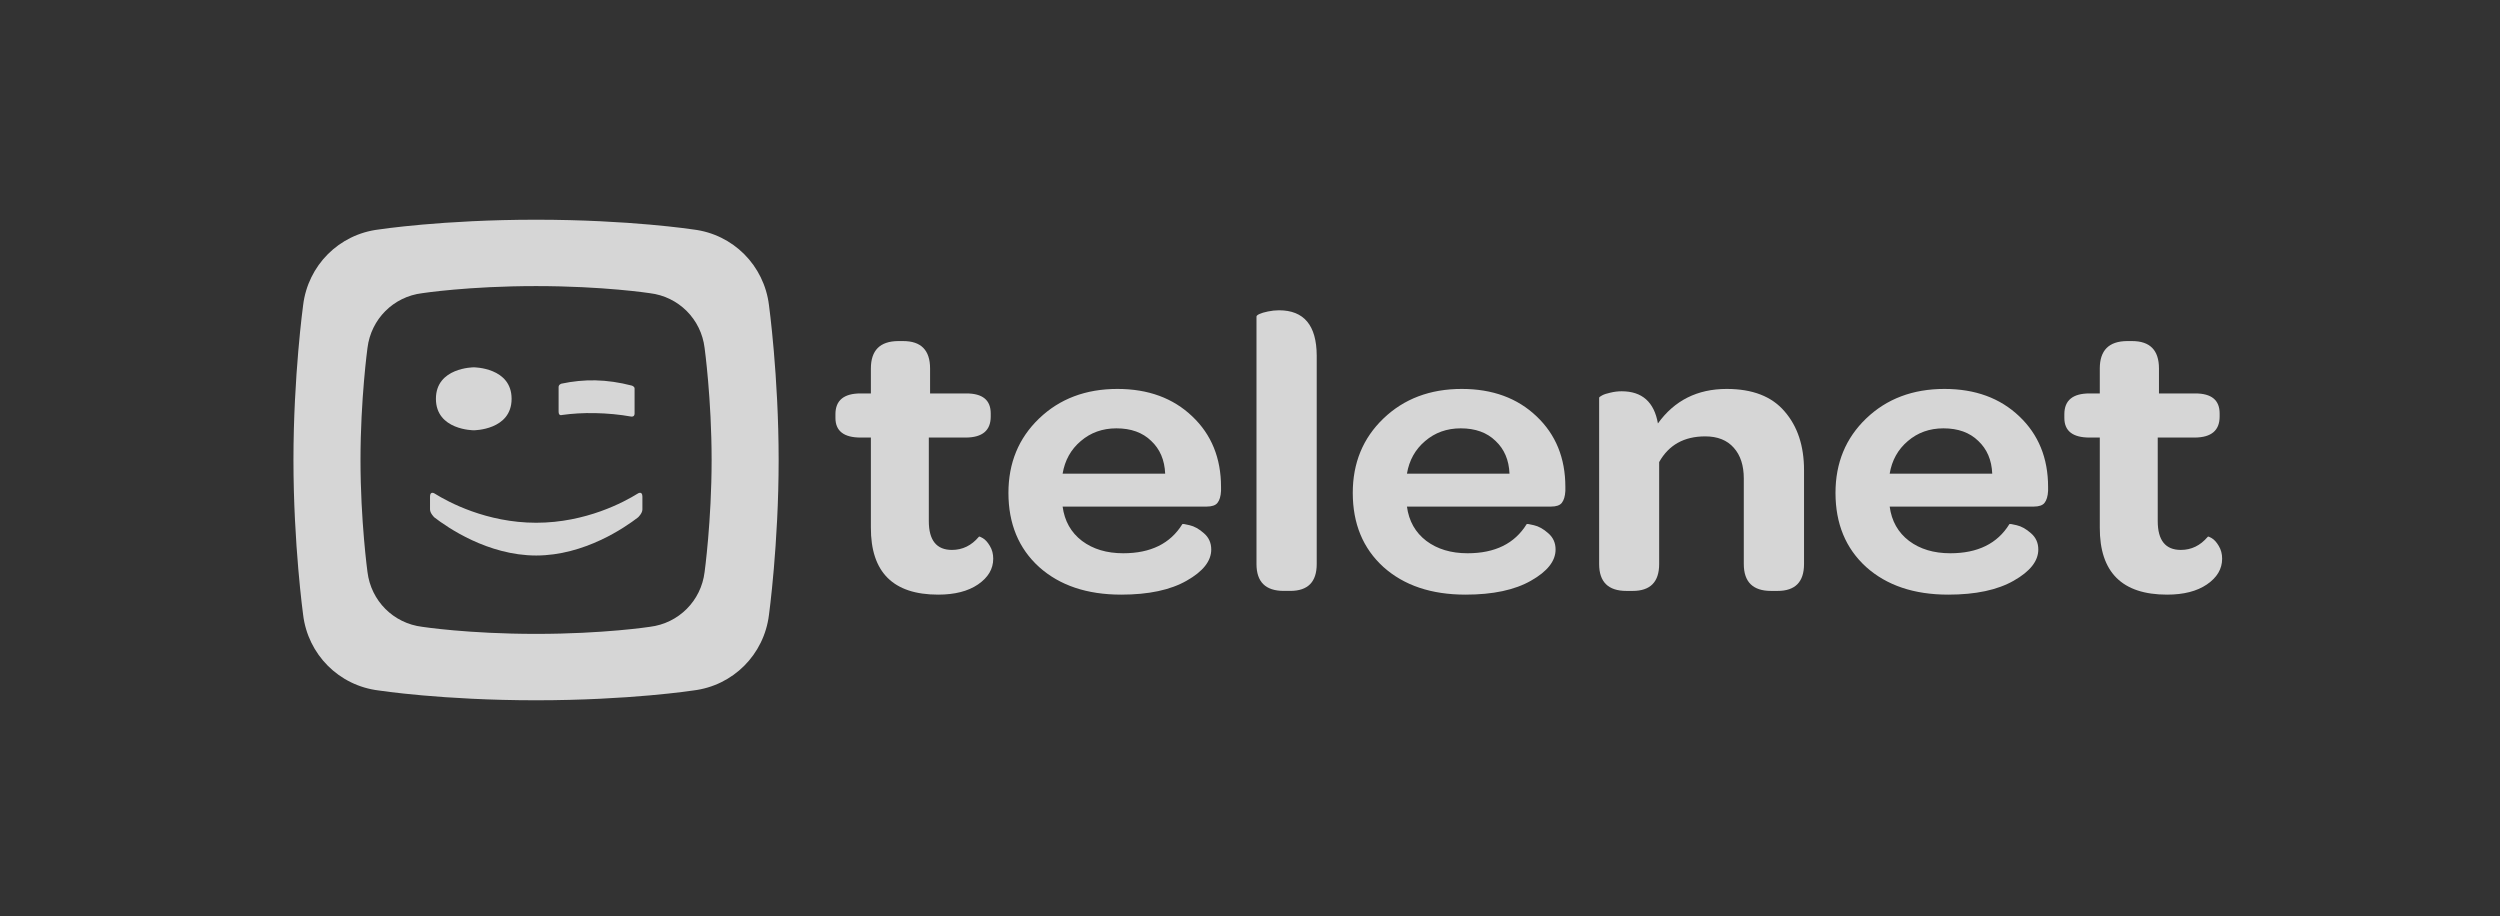 <svg width="131" height="48" viewBox="0 0 131 48" fill="none" xmlns="http://www.w3.org/2000/svg">
<rect x="0" y="0" width="131" height="48" fill="#333333" stroke="none"/>
<g clip-path="url(#clip0_2_510)">
<g clip-path="url(#clip1_2_510)">
<g clip-path="url(#clip2_2_510)">
<path d="M36.921 29.975C36.738 31.48 35.567 32.663 34.048 32.846C34.048 32.846 31.637 33.216 28.088 33.216C24.54 33.216 22.13 32.846 22.13 32.846C20.611 32.663 19.441 31.48 19.256 29.975C19.256 29.975 18.89 27.293 18.89 24.103C18.89 20.913 19.256 18.23 19.256 18.23C19.441 16.726 20.611 15.543 22.13 15.362C22.13 15.362 24.54 14.991 28.088 14.991C31.637 14.991 34.048 15.362 34.048 15.362C35.567 15.543 36.738 16.726 36.921 18.23C36.921 18.23 37.289 20.913 37.289 24.103C37.289 27.293 36.921 29.975 36.921 29.975ZM40.294 15.989C40.039 13.911 38.421 12.274 36.323 12.024C36.323 12.024 32.991 11.513 28.088 11.513C23.186 11.513 19.854 12.024 19.854 12.024C17.756 12.274 16.138 13.911 15.884 15.989C15.884 15.989 15.377 19.697 15.377 24.103C15.377 28.51 15.884 32.218 15.884 32.218C16.138 34.295 17.756 35.932 19.854 36.182C19.854 36.182 23.186 36.695 28.088 36.695C32.991 36.695 36.323 36.182 36.323 36.182C38.421 35.932 40.039 34.295 40.294 32.218C40.294 32.218 40.801 28.51 40.801 24.103C40.801 19.697 40.294 15.989 40.294 15.989Z" fill="white" fill-opacity="0.8"/>
<path d="M29.442 21.746C29.997 21.669 30.54 21.635 31.188 21.647C31.814 21.66 32.475 21.72 33.06 21.826C33.06 21.826 33.252 21.872 33.252 21.669V20.361C33.252 20.241 33.099 20.203 33.099 20.203C32.456 20.036 31.821 19.943 31.192 19.93C30.6 19.919 30.009 19.978 29.419 20.104C29.419 20.104 29.271 20.149 29.271 20.278V21.572C29.271 21.812 29.442 21.746 29.442 21.746Z" fill="white" fill-opacity="0.8"/>
<path d="M24.825 22.547C24.825 22.547 26.808 22.545 26.808 20.897C26.808 19.25 24.825 19.248 24.825 19.248C24.825 19.248 22.842 19.25 22.842 20.897C22.842 22.545 24.825 22.547 24.825 22.547Z" fill="white" fill-opacity="0.8"/>
<path d="M33.404 25.871C32.715 26.299 30.705 27.392 28.097 27.392C25.489 27.392 23.478 26.299 22.79 25.871C22.79 25.871 22.533 25.69 22.533 26.026V26.696C22.533 26.898 22.759 27.11 22.759 27.11C23.438 27.635 25.566 29.107 28.097 29.109C30.627 29.107 32.754 27.635 33.434 27.11C33.434 27.11 33.662 26.898 33.662 26.696V26.026C33.662 25.69 33.404 25.871 33.404 25.871Z" fill="white" fill-opacity="0.8"/>
<path d="M43.777 21.9V21.705C43.777 20.979 44.218 20.616 45.099 20.616H45.634V19.311C45.634 18.359 46.111 17.879 47.065 17.872H47.327C48.266 17.872 48.736 18.352 48.736 19.311V20.616H50.636C51.488 20.616 51.914 20.965 51.914 21.664V21.828C51.914 22.555 51.481 22.921 50.614 22.928H48.67V27.305C48.67 28.312 49.074 28.816 49.883 28.816C50.436 28.816 50.906 28.586 51.291 28.128C51.306 28.1 51.375 28.124 51.499 28.199C51.63 28.275 51.754 28.412 51.87 28.61C51.987 28.802 52.045 29.025 52.045 29.278C52.045 29.813 51.779 30.261 51.248 30.625C50.724 30.981 50.028 31.159 49.162 31.159C46.803 31.159 45.627 29.987 45.634 27.645V22.928H45.099C44.218 22.928 43.777 22.585 43.777 21.9Z" fill="white" fill-opacity="0.8"/>
<path d="M52.842 25.826C52.842 24.257 53.377 22.959 54.447 21.931C55.525 20.897 56.894 20.38 58.554 20.38C60.163 20.38 61.47 20.859 62.475 21.818C63.48 22.77 63.982 24.003 63.982 25.517V25.723C63.968 26.004 63.906 26.213 63.796 26.35C63.694 26.48 63.505 26.545 63.228 26.545H55.681C55.783 27.305 56.122 27.905 56.697 28.343C57.272 28.775 57.993 28.991 58.86 28.991C60.294 28.991 61.324 28.484 61.951 27.47C61.965 27.442 62.093 27.46 62.333 27.521C62.58 27.576 62.832 27.716 63.086 27.942C63.341 28.162 63.469 28.446 63.469 28.795C63.469 29.398 63.039 29.943 62.18 30.429C61.328 30.916 60.185 31.159 58.751 31.159C56.959 31.159 55.525 30.676 54.447 29.71C53.377 28.737 52.842 27.442 52.842 25.826ZM55.681 24.819H61.055C61.026 24.106 60.782 23.534 60.323 23.103C59.872 22.664 59.264 22.445 58.499 22.445C57.771 22.445 57.149 22.668 56.632 23.113C56.115 23.551 55.798 24.12 55.681 24.819Z" fill="white" fill-opacity="0.8"/>
<path d="M65.84 29.556V16.588C65.84 16.547 65.891 16.502 65.993 16.454C66.095 16.406 66.244 16.362 66.441 16.321C66.637 16.28 66.83 16.259 67.019 16.259C68.33 16.259 68.989 17.05 68.996 18.633V29.556C68.996 30.494 68.534 30.963 67.609 30.963H67.271C66.317 30.963 65.84 30.494 65.84 29.556Z" fill="white" fill-opacity="0.8"/>
<path d="M70.885 25.826C70.885 24.257 71.42 22.959 72.49 21.931C73.568 20.897 74.937 20.38 76.597 20.38C78.206 20.38 79.513 20.859 80.518 21.818C81.523 22.77 82.025 24.003 82.025 25.517V25.723C82.01 26.004 81.948 26.213 81.839 26.35C81.737 26.48 81.548 26.545 81.271 26.545H73.724C73.826 27.305 74.165 27.905 74.74 28.343C75.315 28.775 76.036 28.991 76.903 28.991C78.337 28.991 79.367 28.484 79.993 27.47C80.008 27.442 80.135 27.46 80.376 27.521C80.623 27.576 80.875 27.716 81.129 27.942C81.384 28.162 81.512 28.446 81.512 28.795C81.512 29.398 81.082 29.943 80.223 30.429C79.371 30.916 78.228 31.159 76.793 31.159C75.002 31.159 73.568 30.676 72.49 29.71C71.42 28.737 70.885 27.442 70.885 25.826ZM73.724 24.819H79.098C79.069 24.106 78.825 23.534 78.366 23.103C77.915 22.664 77.307 22.445 76.542 22.445C75.814 22.445 75.192 22.668 74.675 23.113C74.158 23.551 73.841 24.12 73.724 24.819Z" fill="white" fill-opacity="0.8"/>
<path d="M83.795 29.556V20.842C83.795 20.815 83.846 20.773 83.948 20.719C84.05 20.664 84.195 20.616 84.385 20.575C84.581 20.527 84.778 20.503 84.975 20.503C86.045 20.503 86.678 21.065 86.875 22.188C87.741 20.983 88.943 20.38 90.479 20.38C91.833 20.38 92.845 20.773 93.515 21.561C94.192 22.342 94.531 23.366 94.531 24.634V29.556C94.531 30.494 94.069 30.964 93.144 30.964H92.805C91.852 30.964 91.375 30.494 91.375 29.556V25.076C91.375 24.391 91.2 23.853 90.85 23.462C90.501 23.065 90.002 22.866 89.354 22.866C88.247 22.866 87.443 23.315 86.94 24.212V29.556C86.94 30.494 86.478 30.964 85.553 30.964H85.226C84.272 30.964 83.795 30.494 83.795 29.556Z" fill="white" fill-opacity="0.8"/>
<path d="M96.18 25.826C96.18 24.257 96.715 22.959 97.785 21.931C98.863 20.897 100.232 20.38 101.892 20.38C103.501 20.38 104.808 20.859 105.813 21.818C106.817 22.77 107.32 24.003 107.32 25.517V25.723C107.305 26.004 107.243 26.213 107.134 26.35C107.032 26.48 106.843 26.545 106.566 26.545H99.019C99.121 27.305 99.46 27.905 100.035 28.343C100.61 28.775 101.331 28.991 102.198 28.991C103.632 28.991 104.662 28.484 105.288 27.47C105.303 27.442 105.43 27.46 105.671 27.521C105.918 27.576 106.169 27.716 106.424 27.942C106.679 28.162 106.807 28.446 106.807 28.795C106.807 29.398 106.377 29.943 105.518 30.429C104.666 30.916 103.523 31.159 102.088 31.159C100.297 31.159 98.863 30.676 97.785 29.71C96.715 28.737 96.18 27.442 96.18 25.826ZM99.019 24.819H104.393C104.364 24.106 104.12 23.534 103.661 23.103C103.21 22.664 102.602 22.445 101.837 22.445C101.109 22.445 100.487 22.668 99.969 23.113C99.453 23.551 99.136 24.12 99.019 24.819Z" fill="white" fill-opacity="0.8"/>
<path d="M108.172 21.9V21.705C108.172 20.979 108.612 20.616 109.493 20.616H110.029V19.311C110.029 18.359 110.505 17.879 111.459 17.872H111.721C112.661 17.872 113.13 18.352 113.13 19.311V20.616H115.031C115.883 20.616 116.309 20.965 116.309 21.664V21.828C116.309 22.555 115.875 22.921 115.009 22.928H113.065V27.305C113.065 28.312 113.469 28.816 114.277 28.816C114.831 28.816 115.3 28.586 115.686 28.128C115.701 28.1 115.77 28.124 115.894 28.199C116.025 28.275 116.148 28.412 116.265 28.61C116.381 28.802 116.44 29.025 116.44 29.278C116.44 29.813 116.174 30.261 115.642 30.625C115.118 30.981 114.423 31.159 113.556 31.159C111.197 31.159 110.021 29.987 110.029 27.645V22.928H109.493C108.612 22.928 108.172 22.585 108.172 21.9Z" fill="white" fill-opacity="0.8"/>
</g>
</g>
</g>
<defs>
<clipPath id="clip0_2_510">
<rect width="130" height="48" fill="white" transform="translate(0.333)"/>
</clipPath>
<clipPath id="clip1_2_510">
<rect width="130" height="48" fill="white"/>
</clipPath>
<clipPath id="clip2_2_510">
<rect width="130" height="48" fill="white"/>
</clipPath>
</defs>
</svg>
